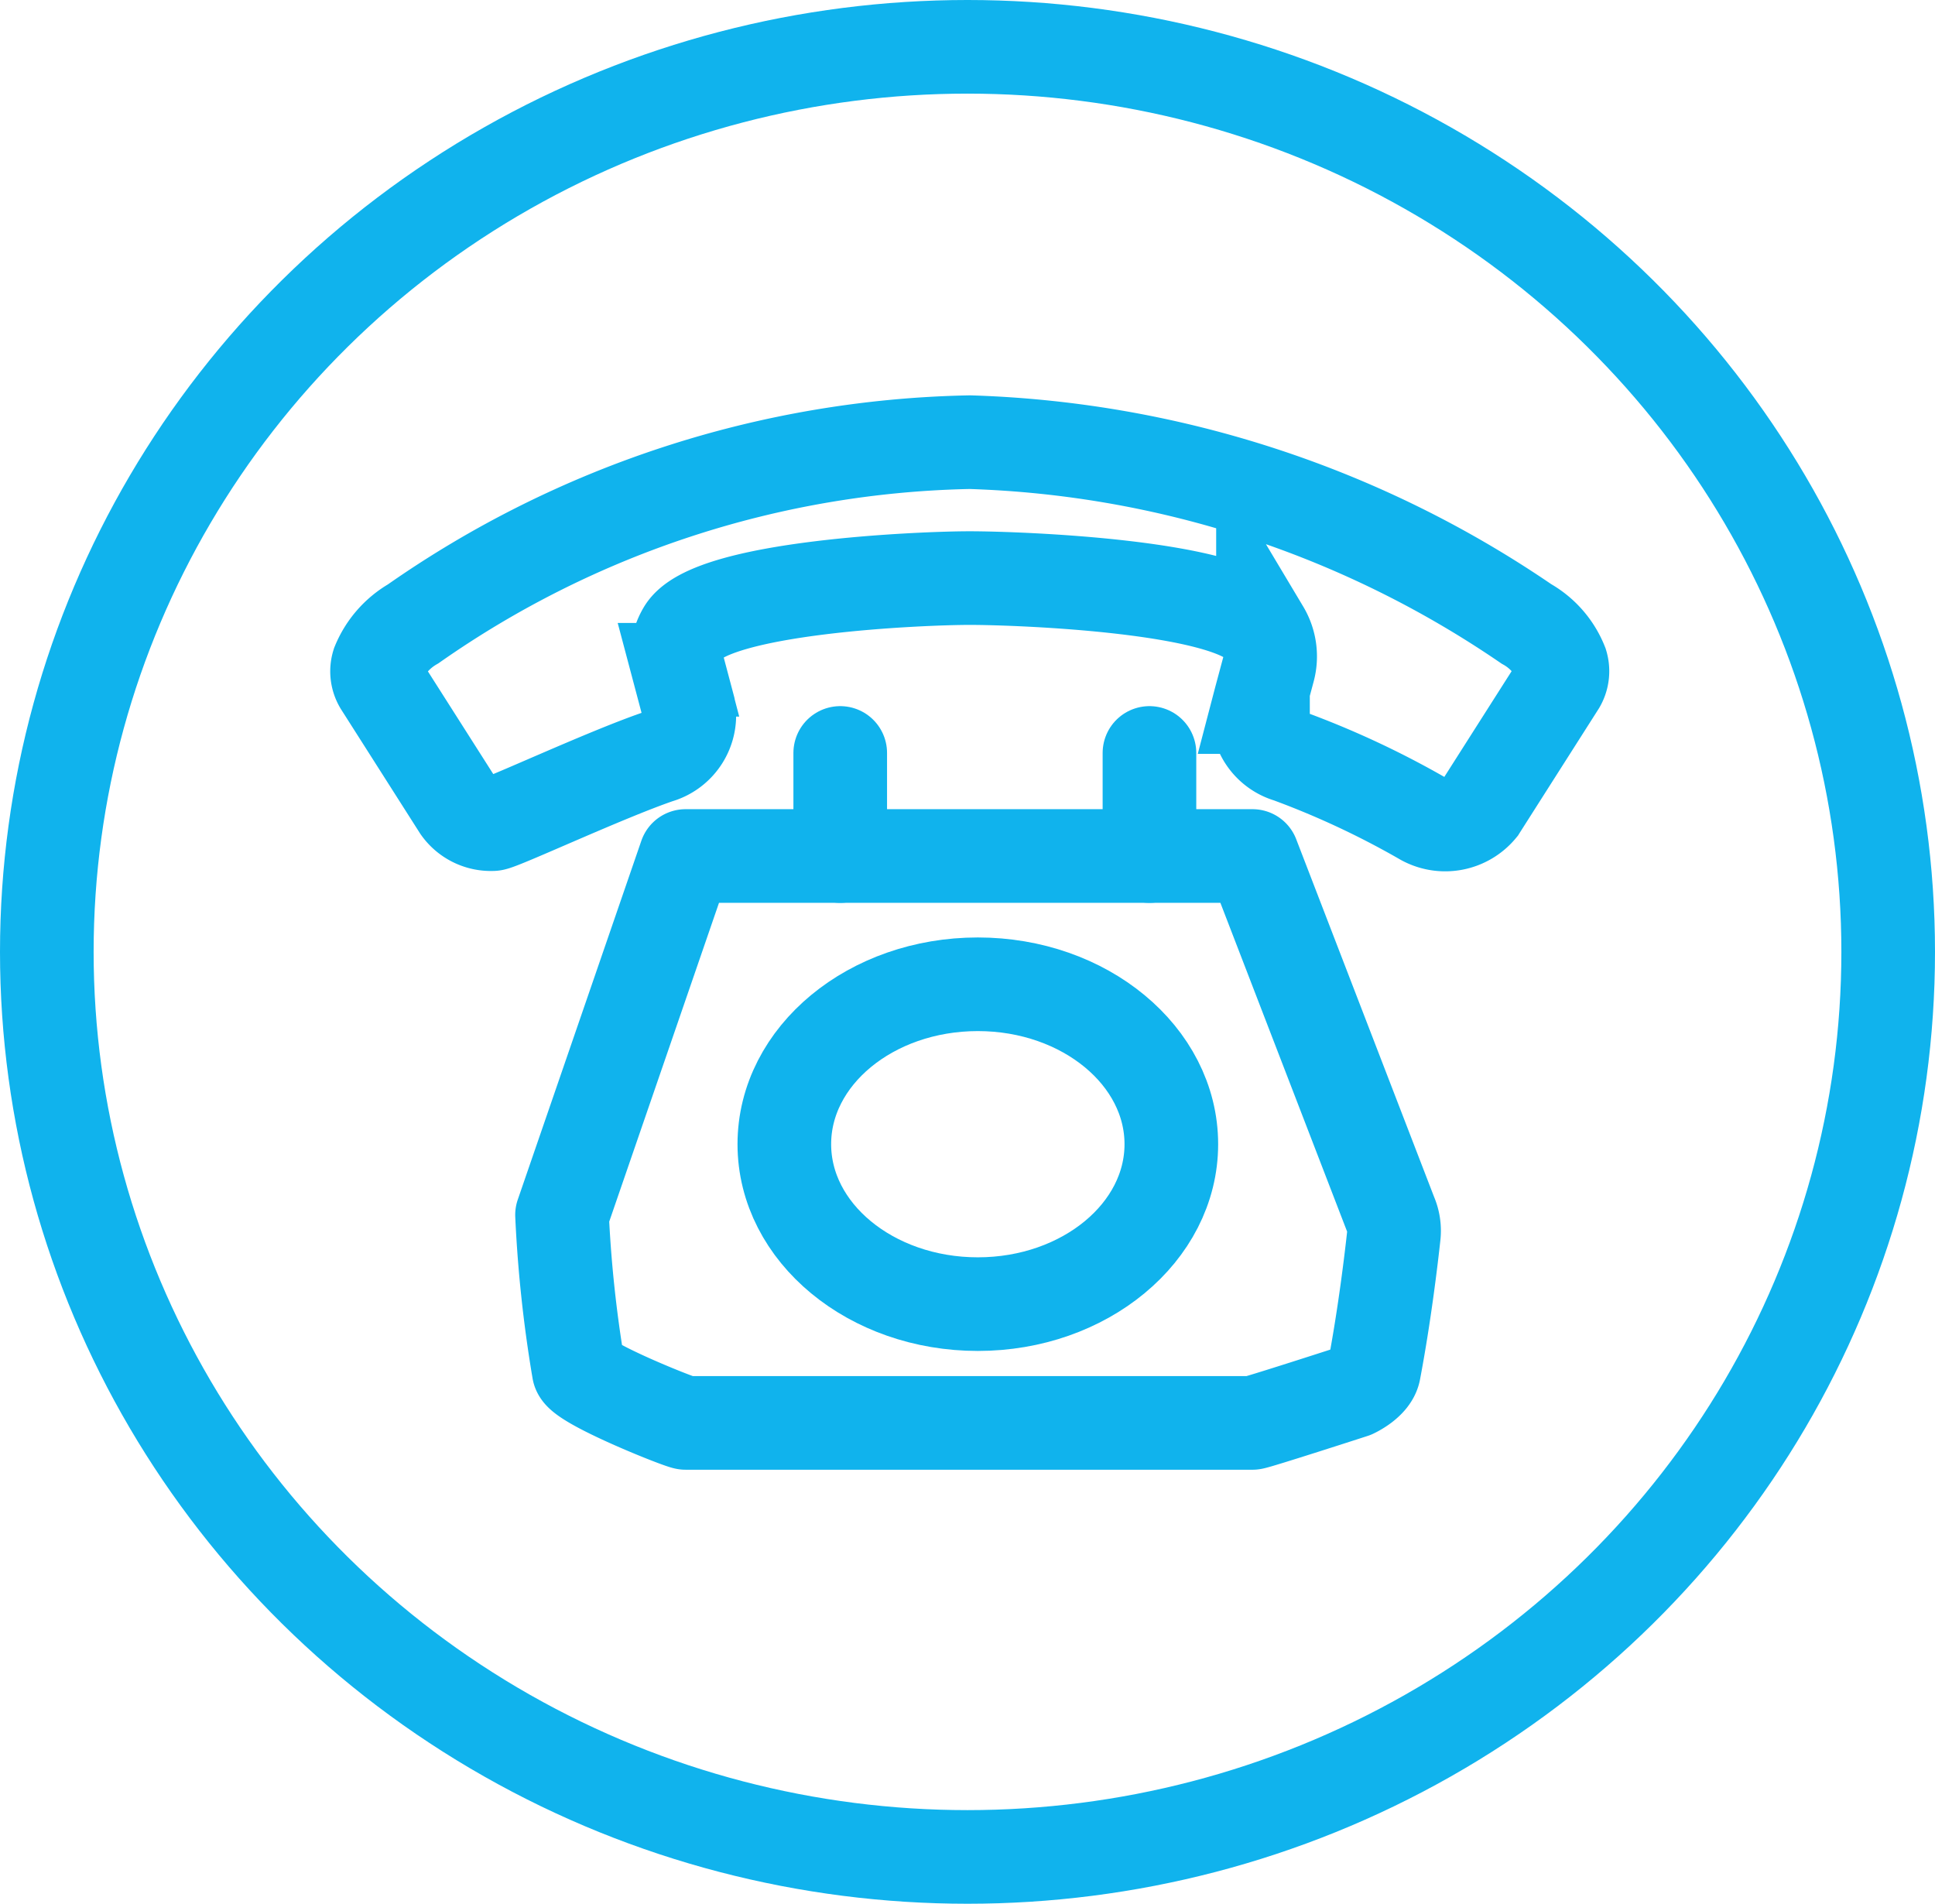 <svg xmlns="http://www.w3.org/2000/svg" width="62" height="61" viewBox="0 0 62 61">
  <g id="Group_7390" data-name="Group 7390" transform="translate(-663 -649)">
    <g id="Ellipse_13" data-name="Ellipse 13" transform="translate(663 649)" fill="none" stroke="#10b3ed" stroke-width="3">
      <ellipse cx="31" cy="30.5" rx="31" ry="30.5" stroke="none"/>
      <ellipse cx="31" cy="30.5" rx="29.5" ry="29" fill="none"/>
    </g>
    <path id="Path_1236" data-name="Path 1236" d="M578.231,658.5H560.067l-3.96,11.5a41.154,41.154,0,0,0,.535,4.987c.074.4,3.281,1.678,3.425,1.678h18.164c.109,0,3.225-1.009,3.225-1.009s.6-.272.67-.669c.339-1.788.551-3.582.632-4.323a1.311,1.311,0,0,0-.1-.679Z" transform="translate(124.901 17.928)" fill="none" stroke="#10b3ed" stroke-linejoin="round" stroke-width="3"/>
    <path id="Path_1237" data-name="Path 1237" d="M566.616,660.989c-3.426,0-6.2,2.294-6.2,5.124s2.776,5.125,6.2,5.125,6.2-2.3,6.2-5.125S570.041,660.989,566.616,660.989Z" transform="translate(127.715 19.549)" fill="none" stroke="#10b3ed" stroke-miterlimit="10" stroke-width="3"/>
    <path id="Path_1238" data-name="Path 1238" d="M590.459,657.573a2.541,2.541,0,0,0-1.121-1.281,33.407,33.407,0,0,0-17.834-5.822,32.162,32.162,0,0,0-17.835,5.822,2.633,2.633,0,0,0-1.12,1.281.808.808,0,0,0,.076.652l2.521,3.961a1.24,1.24,0,0,0,1.073.523c.221,0,3.572-1.569,5.3-2.162a1.378,1.378,0,0,0,.979-1.559l-.325-1.225a1.619,1.619,0,0,1,.175-1.238c.85-1.422,7.621-1.7,9.151-1.7,1.589,0,8.552.254,9.4,1.679a1.619,1.619,0,0,1,.177,1.239c-.286,1.068-.21.778-.324,1.214a1.38,1.38,0,0,0,.976,1.569,28.006,28.006,0,0,1,4.259,1.985,1.444,1.444,0,0,0,1.863-.314s.043-.069,2.535-3.983A.812.812,0,0,0,590.459,657.573Z" transform="translate(122.569 12.698)" fill="none" stroke="#10b3ed" stroke-miterlimit="10" stroke-width="3"/>
    <line id="Line_12" data-name="Line 12" y2="3.303" transform="translate(689.922 673.126)" fill="none" stroke="#10b3ed" stroke-linecap="round" stroke-linejoin="round" stroke-width="3"/>
    <line id="Line_13" data-name="Line 13" y2="3.303" transform="translate(699.83 673.126)" fill="none" stroke="#10b3ed" stroke-linecap="round" stroke-linejoin="round" stroke-width="3"/>
  </g>
</svg>
